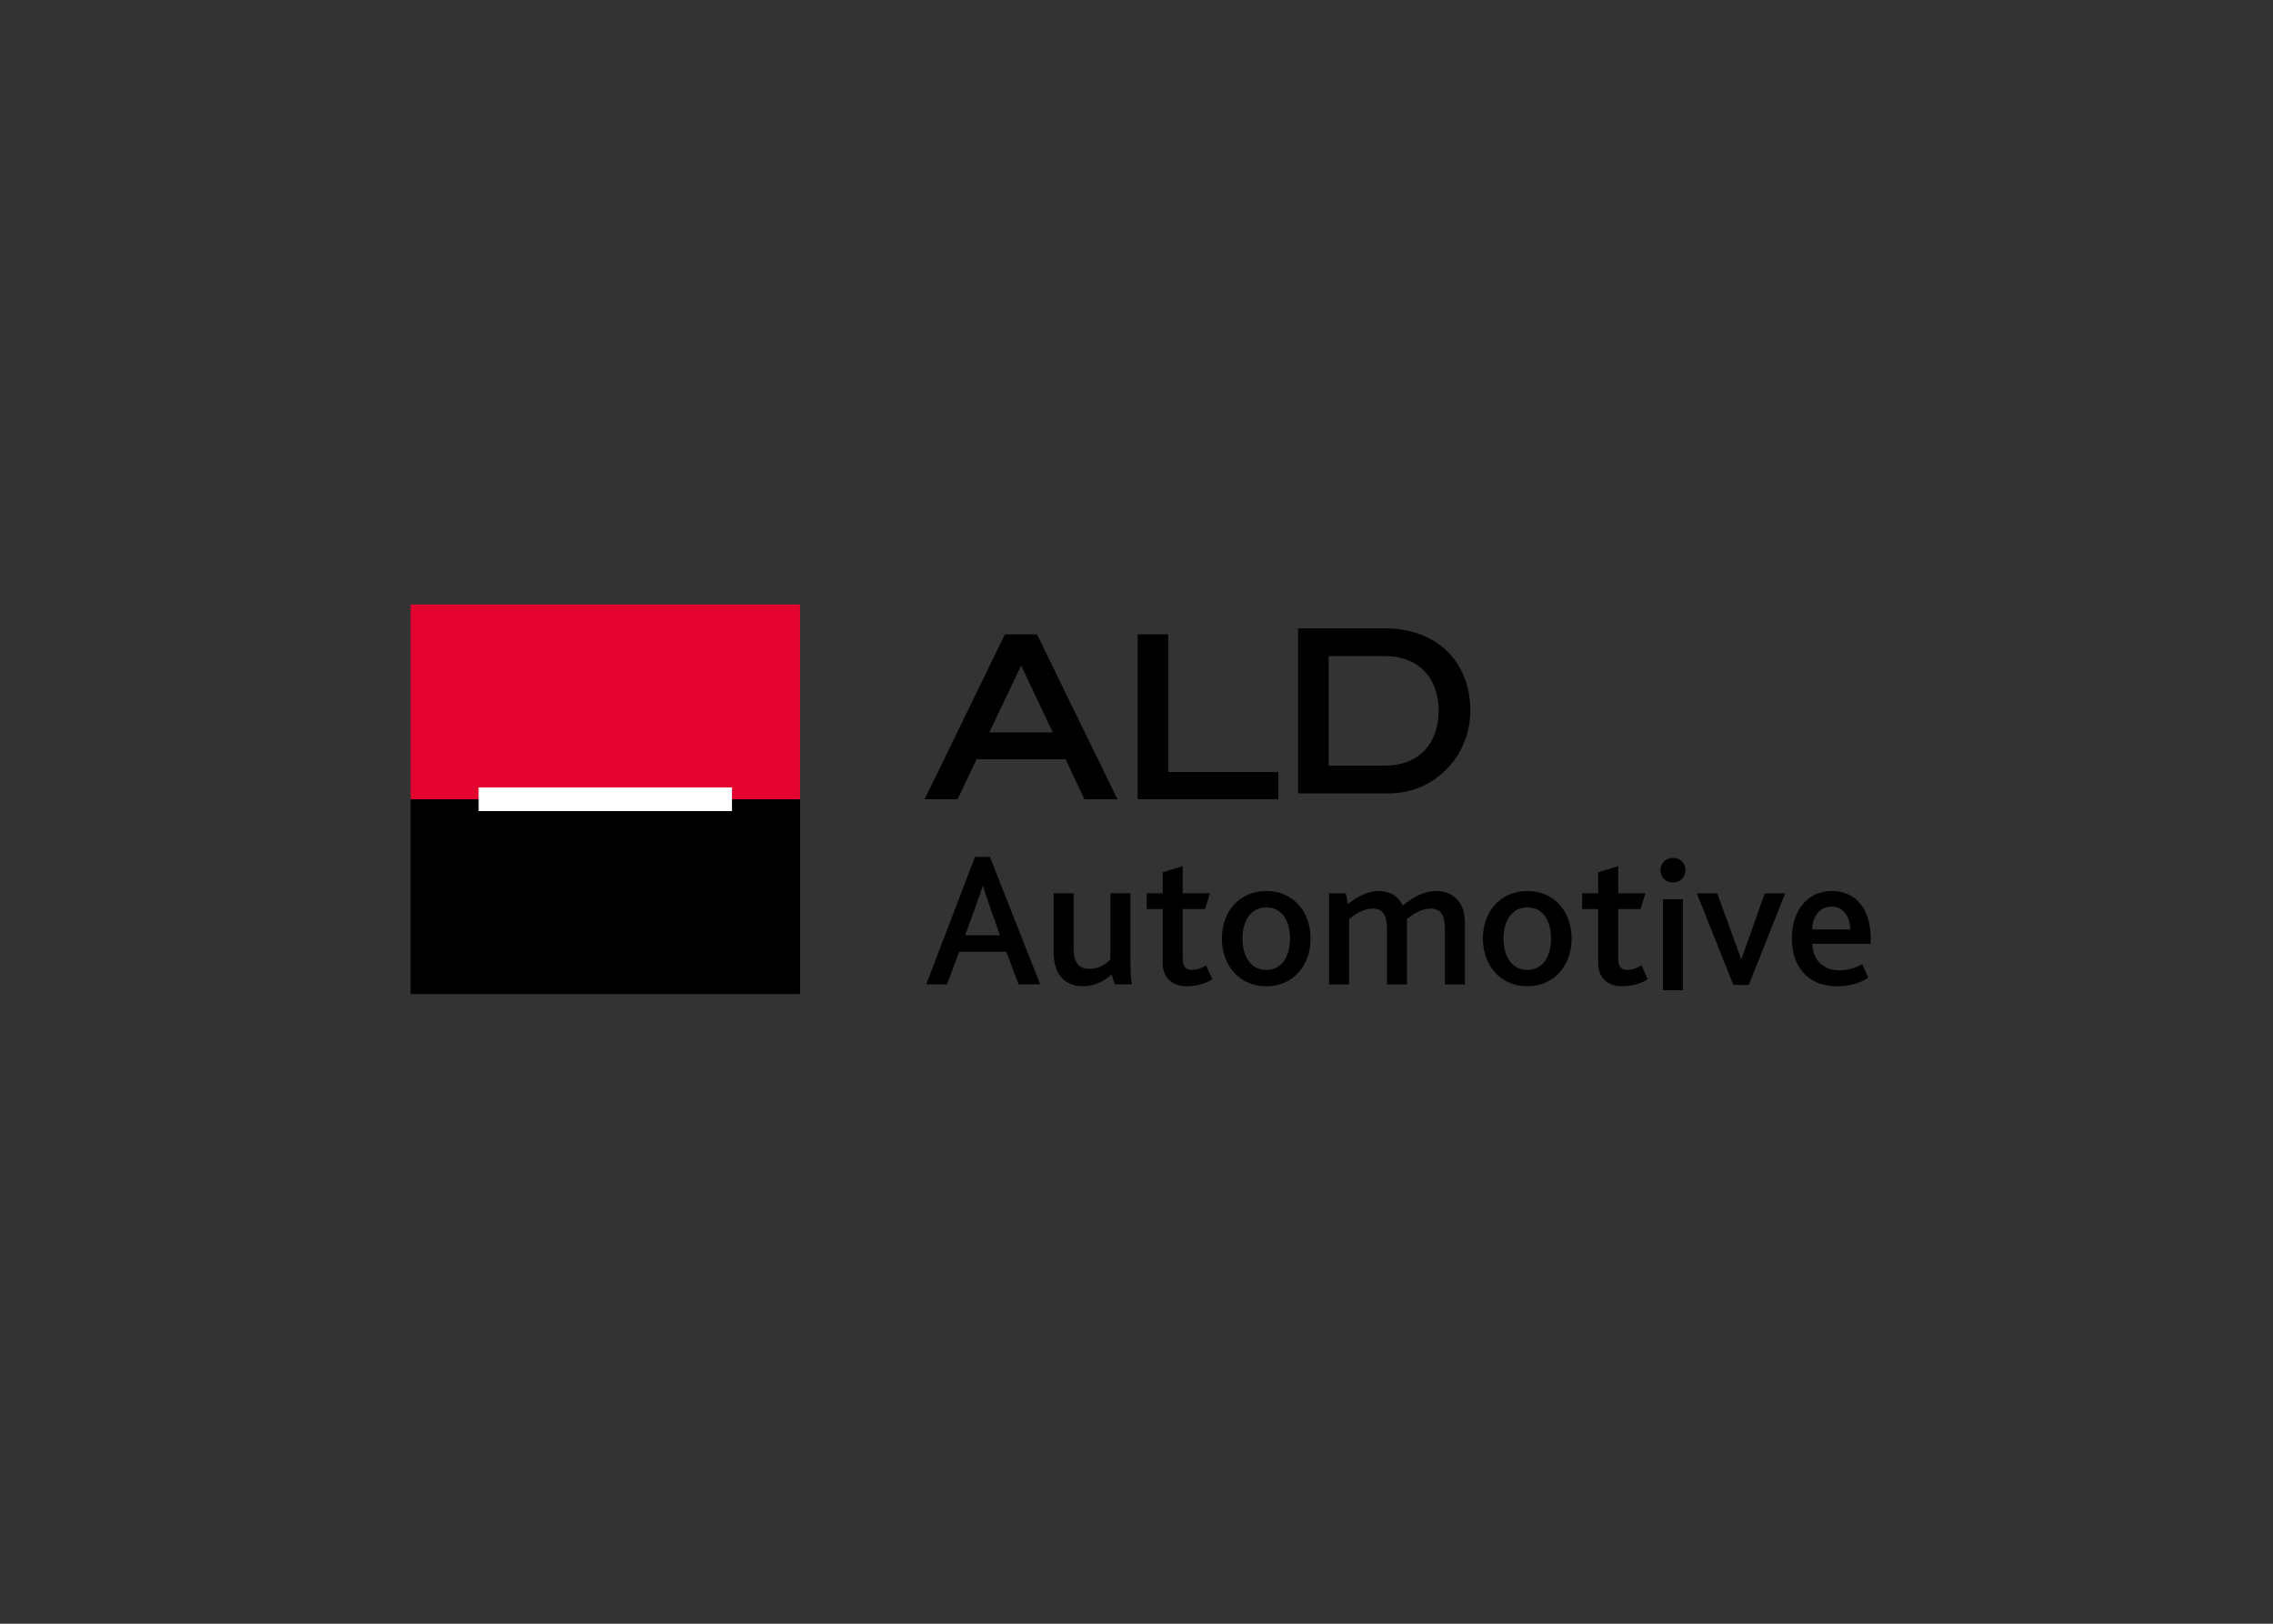 <svg clip-rule="evenodd" fill-rule="evenodd" stroke-linejoin="round" stroke-miterlimit="2" viewBox="0 0 560 400" xmlns="http://www.w3.org/2000/svg"><rect x="0" y="0" width="560" height="400" fill="#333333" stroke="none"/><g transform="matrix(.612 0 0 .612 1679.82 -4055.98)"><g fill-rule="nonzero"><path d="m-2346.56 6922.24h25.58l-12.75-26.91zm-5.12 10.79-7.62 16.11h-13.27l32.3-66.37h12.92l32.39 66.37h-13.28l-7.6-16.11z"/><path d="m-2286.82 6949.14v-66.37h12.3v55.39h44.34v10.98z"/><path d="m0 1.766c40.897 0 61.721 26.851 61.721 62.701 0 35.129-20.824 62.212-61.721 62.212h-63.682v-124.913zm0 156.552c59.212 0 97.831-37.379 97.831-93.851 0-52.174-41.128-94.312-92.524-94.312h-103.888v188.163z" transform="matrix(.353 0 0 -.353 -2187.44 6936.23)"/><path d="m0 1.766-11.623 32.908c-4.182 11.854-6.143 18.459-7.672 23.275h-.461c-1.529-5.047-3.721-11.623-7.903-23.275l-12.056-32.908zm-28.524 89.322h17.103l57.308-145.304h-24.602l-14.046 37.09h-53.76l-13.844-37.09h-23.679z" transform="matrix(.353 0 0 -.353 -2342.26 7004.51)"/><path d="m0 1.766c-2.192 5.71-3.086 11.623-3.086 20.852v65.182h22.842v-62.096c0-5.941.433-10.325 1.962-14.074 2.653-6.778 7.902-10.066 16.036-10.066 9.863 0 18.862 5.018 23.909 10.96v75.276h22.843v-75.046c0-14.276.433-23.275 1.961-28.755h-19.728l-3.749 11.191c-8.335-7.47-19.324-13.412-32.908-13.412-10.124 0-24.169 4.182-30.082 19.988" transform="matrix(.353 0 0 -.353 -2319.57 7017.99)"/><path d="m0 1.766v61.23h-18.228v17.998h18.228v23.938l22.814 7.009v-30.947h31.177l-5.71-17.998h-25.467v-56.183c0-9.431 3.518-13.181 10.325-13.181 6.374 0 12.085 2.423 16.267 5.278l7.239-15.805c-7.239-5.047-18.661-8.133-28.986-8.133-17.334 0-27.659 9.893-27.659 26.794" transform="matrix(.353 0 0 -.353 -2276.74 7015.58)"/><path d="m0 1.766c0 20.65-9.662 35.561-26.996 35.561s-27.226-14.911-27.226-35.561c0-20.853 9.892-35.793 27.226-35.793s26.996 14.94 26.996 35.793m-77.699 0c0 30.947 20.189 54.222 50.703 54.222 30.284 0 50.473-23.275 50.473-54.222s-20.189-54.453-50.473-54.453c-30.283 0-50.703 23.506-50.703 54.453" transform="matrix(.353 0 0 -.353 -2225.49 7005.83)"/><path d="m0 1.766h19.093l2.423-12.287c10.527 8.537 22.381 14.911 35.331 14.911 12.286 0 22.179-5.71 27.197-16.67 12.547 10.758 25.698 16.67 37.783 16.67 17.766 0 33.139-10.325 33.139-37.292v-69.162h-22.843v62.788c0 13.152-2.624 23.679-16.439 23.679-9.23 0-18.661-5.249-26.996-12.056.202-1.298.202-3.086.202-4.845v-69.566h-22.814v62.557c0 13.181-2.653 23.91-16.267 23.91-9.431 0-18.862-5.249-26.995-12.056v-74.411h-22.814z" transform="matrix(.353 0 0 -.353 -2209.77 6987.63)"/><path d="m0 1.766c0 20.65-9.662 35.561-26.996 35.561s-27.226-14.911-27.226-35.561c0-20.853 9.892-35.793 27.226-35.793s26.996 14.94 26.996 35.793m-77.699 0c0 30.947 20.189 54.222 50.703 54.222 30.284 0 50.473-23.275 50.473-54.222s-20.189-54.453-50.473-54.453c-30.283 0-50.703 23.506-50.703 54.453" transform="matrix(.353 0 0 -.353 -2120.41 7005.83)"/><path d="m0 1.766v61.23h-18.228v17.998h18.228v23.938l22.843 7.009v-30.947h31.148l-5.71-17.998h-25.438v-56.183c0-9.431 3.489-13.181 10.296-13.181 6.374 0 12.085 2.423 16.267 5.278l7.239-15.805c-7.239-5.047-18.661-8.133-28.986-8.133-17.334 0-27.659 9.893-27.659 26.794" transform="matrix(.353 0 0 -.353 -2101.44 7015.58)"/><path d="m-2075.34 6989.4h8.04v36.63h-8.04zm-1.01-11.7c0-2.78 2.09-4.95 5.03-4.95s5.03 2.09 5.03 4.95c0 2.79-2.17 4.96-5.03 4.96-2.94 0-5.03-2.17-5.03-4.96"/><path d="m0 1.766h23.275l27.227-74.844h.432l26.563 74.844h23.276l-41.504-104.493h-17.564z" transform="matrix(.353 0 0 -.353 -2061.72 6987.63)"/><path d="m0 1.766c-.433 13.18-6.807 26.13-21.516 26.13-13.815 0-21.919-12.084-22.15-26.13zm-66.739-10.326c0 31.38 17.362 54.223 45.454 54.223 28.322 0 44.56-21.084 44.56-54.655v-5.48h-66.71c.403-17.795 12.055-30.313 30.918-30.313 10.325 0 18.689 2.856 26.13 7.038l6.807-15.575c-10.095-6.576-23.045-9.691-35.36-9.691-36.196 0-51.799 25.698-51.799 54.453" transform="matrix(.353 0 0 -.353 -1999.92 7002.19)"/></g><path d="m-2579.52 6870.75h156.782v78.386h-156.782z" fill="#e4032e"/><path d="m-2579.52 6949.14h156.782v78.396h-156.782z"/><path d="m-2552.13 6944.37h102.001v9.534h-102.001z" fill="#fff"/></g></svg>